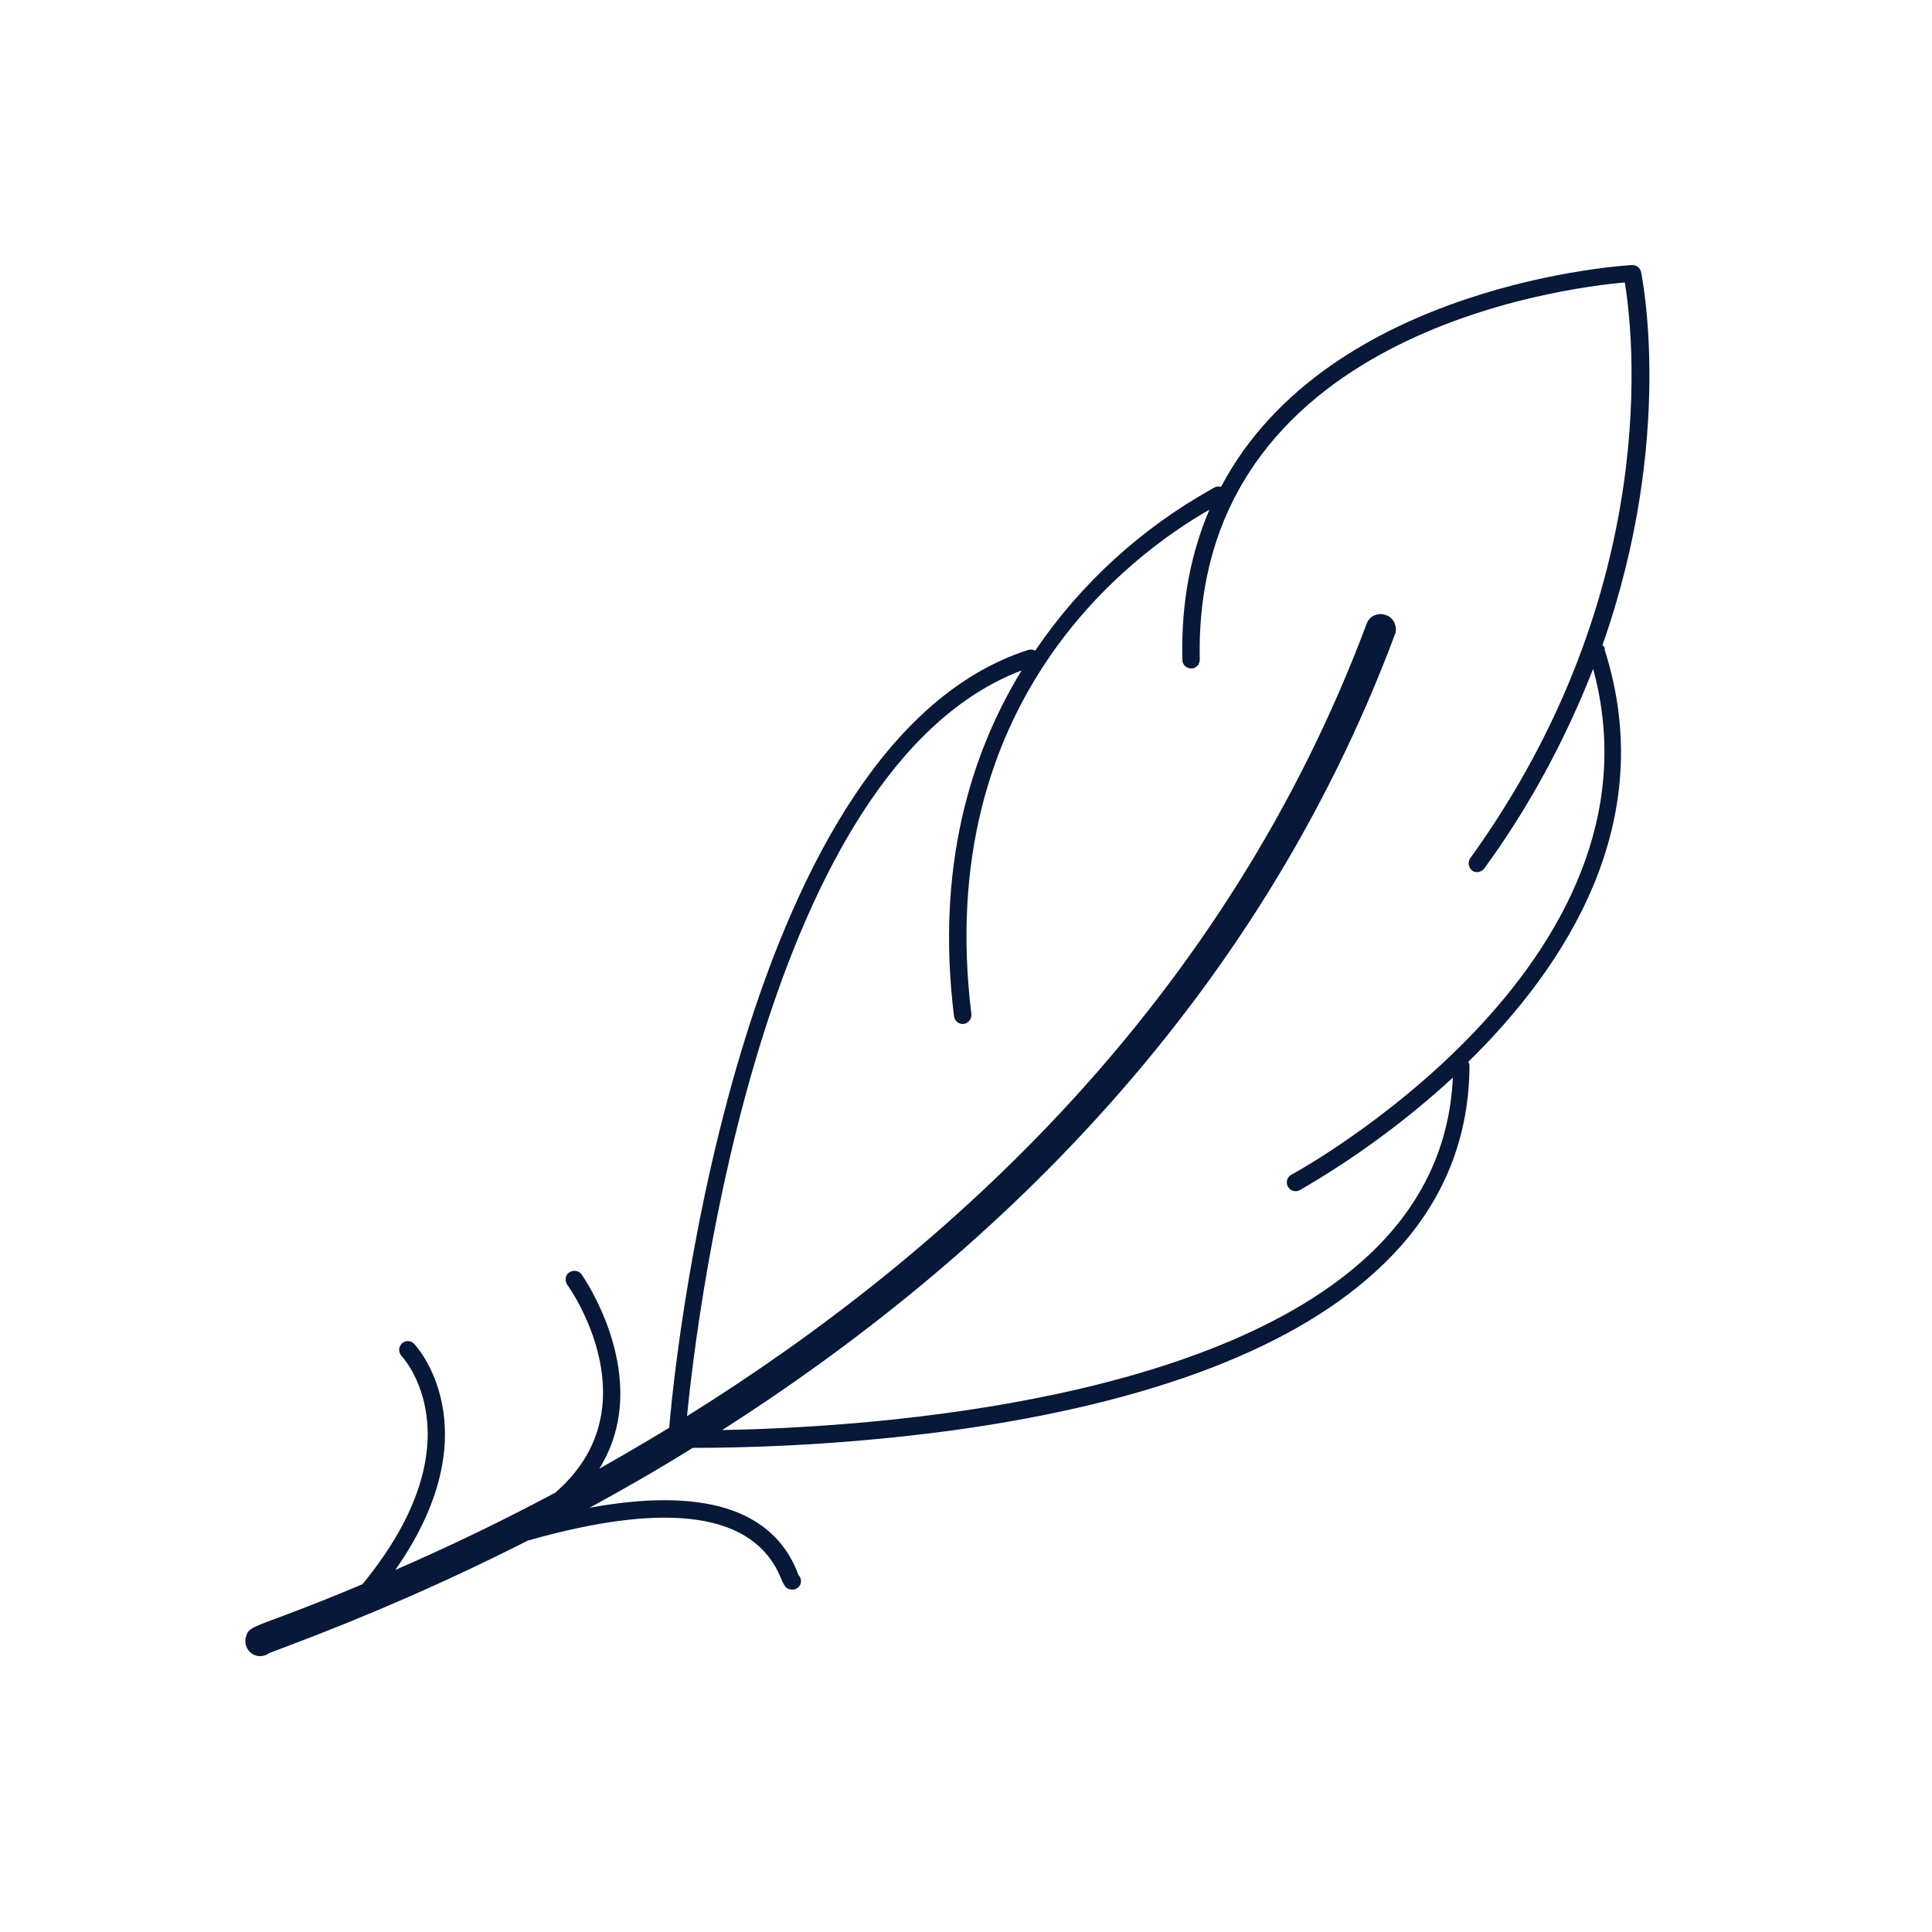 <?xml version="1.0" encoding="utf-8"?>
<!-- Generator: Adobe Illustrator 25.3.1, SVG Export Plug-In . SVG Version: 6.00 Build 0)  -->
<svg version="1.1" id="Layer_1" xmlns="http://www.w3.org/2000/svg" xmlns:xlink="http://www.w3.org/1999/xlink" x="0px" y="0px"
   viewBox="0 0 500 500" style="enable-background:new 0 0 500 500;" xml:space="preserve">
<style type="text/css">
  .st0{fill:#071838;}
  .st1{fill:none;}
</style>
<path class="st0" d="M414.7,167c19-53.9,10.1-96.1,10-96.6c-0.2-1.1-1.2-1.8-2.3-1.8c-1,0-78.5,4.5-106.4,57.4
  c-0.6-0.2-1.3-0.1-1.8,0.2l-0.5,0.3c-18.3,10.2-34,24.5-45.8,41.9c-0.5-0.3-1.2-0.4-1.8-0.2c-73.1,23.5-90.9,176.4-92.9,201.3
  c-6.1,3.7-12.1,7.2-18.1,10.6c14.4-23.2-4.3-49.9-4.6-50.3c-0.7-1-2.1-1.2-3.2-0.5c-1,0.7-1.2,2.1-0.5,3.2c1,1.3,22.2,31.9-3.1,53.8
  c-14.4,7.7-28.3,14.3-41.4,20c25.6-36.5,5.1-58.4,4.8-58.6c-0.9-0.9-2.4-0.8-3.2,0.1c-0.8,0.9-0.8,2.2,0,3.1
  c0.2,0.2,20.5,21.8-10.1,59.1c-7.8,3.3-15.2,6.2-22.2,8.8s-7.4,2.8-8,5c-0.5,2.1,0.8,4.2,2.8,4.7c0.3,0.1,0.6,0.1,0.9,0.1
  c0.8,0,1.6-0.2,2.2-0.7c0.7-0.3,2.6-1,4.7-1.8c21.3-8,42.1-17.1,62.4-27.4c36.6-10.4,58.6-7.1,65.5,9.7c0.3,0.8,0.7,1.6,1.2,2.3
  c0.5,0.5,1.1,0.7,1.8,0.7c1.2,0,2.2-1,2.2-2.2c0-0.6-0.2-1.1-0.6-1.5c-0.2-0.3-0.3-0.7-0.4-1c-6.6-16.3-24.7-21.8-53.7-16.5
  c8.8-4.8,17.7-9.9,26.7-15.5h1.6c21.9-0.1,43.8-1.6,65.5-4.5c52.1-7.2,89.7-21.7,111.7-43.1c14.7-14.2,22.1-31.5,22.2-51.2
  c0-0.4-0.1-0.8-0.3-1.1c25.3-24.8,49.5-62,35.3-106.6C415.4,167.6,415.1,167.2,414.7,167z M334.2,304c-1.1,0.6-1.5,2-0.9,3.1
  s2,1.5,3.1,0.9l0,0c14.2-8.2,27.5-18,39.6-29.1c-0.8,17.2-7.7,32.3-20.7,44.9c-41.9,40.6-135.6,45.7-168.4,46.3
  c67.6-43.2,137.8-108.8,174.1-205.9c0.4-1,0.3-2-0.1-3c-0.4-0.9-1.2-1.7-2.2-2c-2-0.8-4.3,0.2-5,2.2l0,0
  c-36.5,97.5-107.9,162.7-175.9,205.1c2.9-29.7,20.4-167.8,86.6-193c-13.1,21.4-22.3,50.8-17.5,89.5c0.1,1.1,1.1,2,2.2,2h0.3
  c1.2-0.2,2.1-1.3,2-2.5l0,0c-10-81.3,41.5-119.1,61.6-130.6c-4.7,11-7.4,23.9-7,38.9c0,1.2,1,2.2,2.3,2.2l0,0c1.3,0,2.2-1.1,2.2-2.3
  l0,0c-1.8-84.5,94.9-96.3,110-97.6c2,12.1,10.3,79.3-40,149c-0.7,1-0.5,2.4,0.5,3.2c0.4,0.3,0.8,0.4,1.3,0.4c0.7,0,1.4-0.4,1.8-0.9
  c11.6-15.9,21-33.3,28.2-51.7C433.2,249.8,335.3,303.5,334.2,304z"/>
<path class="st1" d="M334,304.4c-1.1,0.6-1.5,2-0.9,3.1c0.4,0.7,1.2,1.2,2,1.2c0.4,0,0.7-0.1,1.1-0.3c14.2-8.2,27.5-18,39.6-29.1
  c-0.8,17.2-7.7,32.3-20.7,44.9c-41.9,40.6-135.6,45.8-168.4,46.2c64.6-44.3,131.7-111.1,174.1-205.9c0.8-2-0.2-4.2-2.2-5
  c-1-0.4-2-0.4-3,0.1c-1,0.4-1.7,1.2-2.1,2.2C317,259.3,245.6,324.6,177.6,367c2.9-29.7,20.4-167.9,86.6-193
  c-13.1,21.4-22.3,50.8-17.5,89.5c0.1,1.1,1.1,2,2.2,2c0.1,0,0.2,0,0.3,0c1.2-0.2,2.1-1.3,2-2.5c-10-81.3,41.5-119.1,61.6-130.6
  c-4.7,11-7.4,23.9-7,38.9c0,1.2,1,2.2,2.2,2.2h0.1c1.2,0,2.2-1.1,2.2-2.3l0,0c-1.8-84.5,94.9-96.3,110-97.6c2,12.1,10.3,79.3-40,149
  c-0.7,1-0.5,2.4,0.5,3.2c1,0.7,2.4,0.5,3.2-0.5l0,0c11.6-16,21-33.3,28.2-51.7C433,250.3,335,303.8,334,304.4z"/>
</svg>
